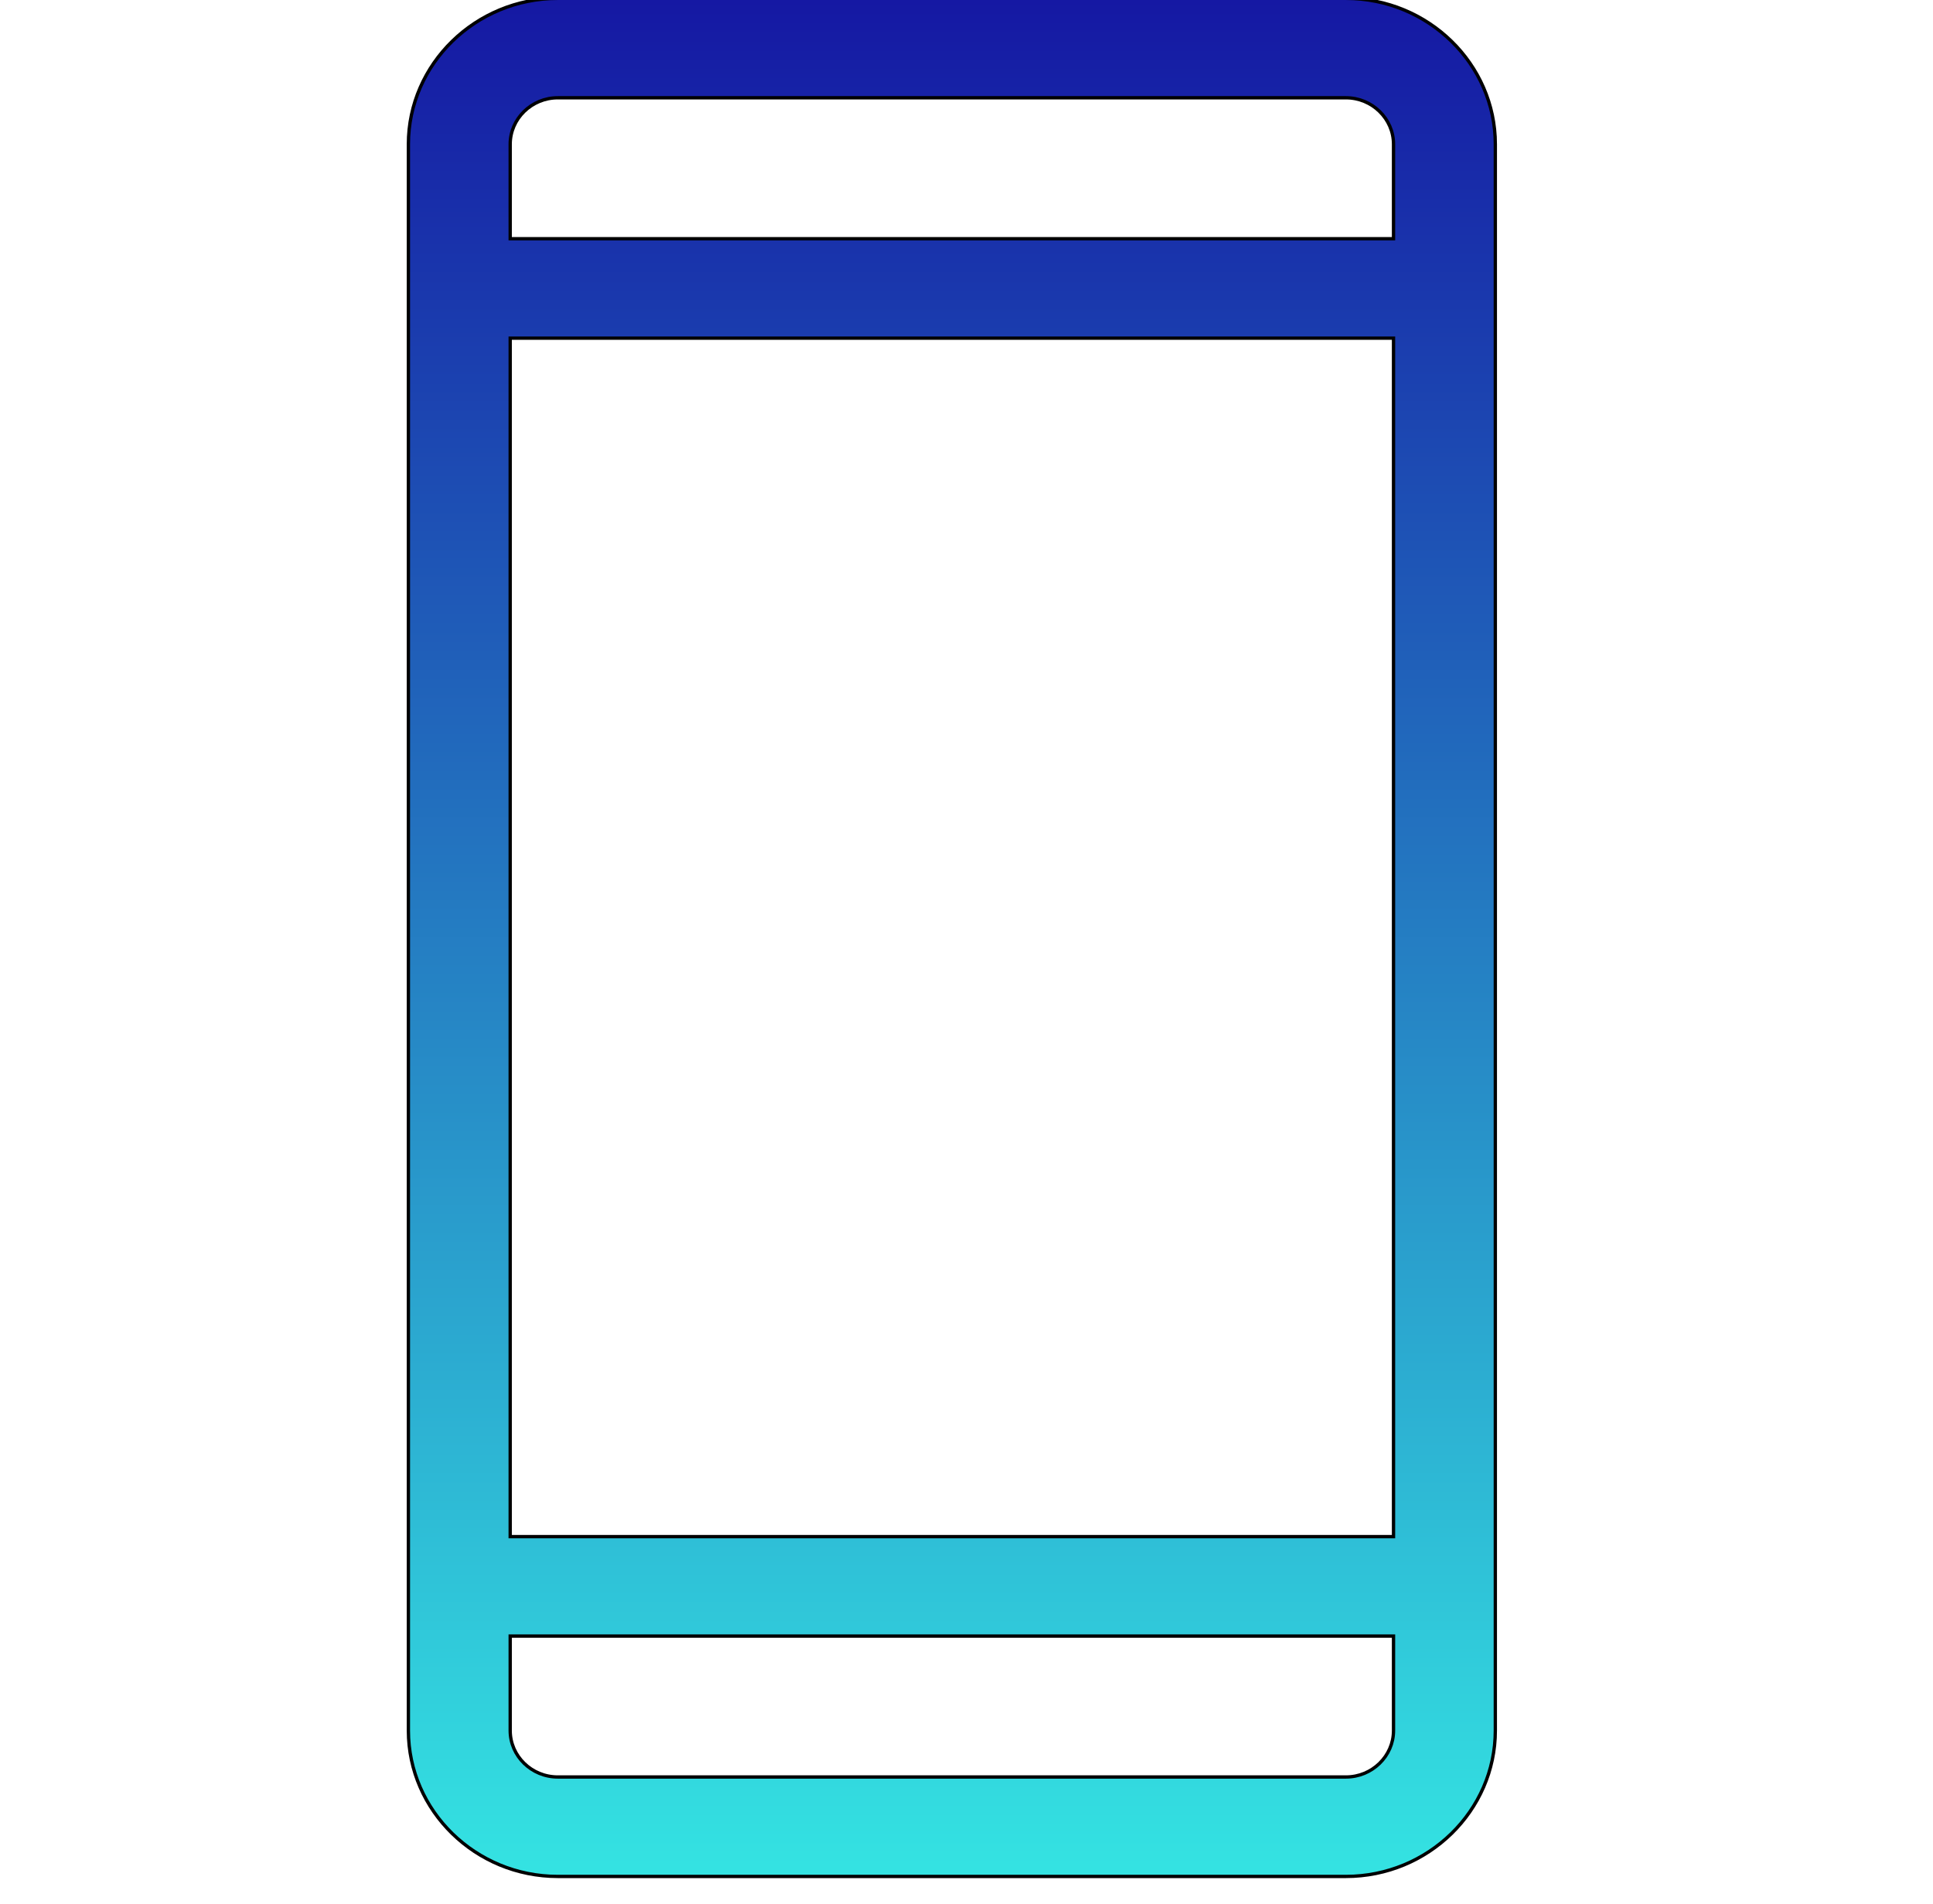 <svg width="66" height="65" viewBox="0 0 66 65" fill="none" xmlns="http://www.w3.org/2000/svg">
<g clip-path="url(#clip0_2183_1552)">
<path d="M45.955 -0.056L19.046 -0.056C16.241 -0.056 13.944 2.183 13.944 4.923L13.944 59.077C13.944 61.817 16.241 64.056 19.046 64.056L45.955 64.056C48.759 64.056 51.056 61.817 51.056 59.077L51.056 4.923C51.056 2.183 48.759 -0.056 45.955 -0.056ZM47.58 59.077C47.58 59.947 46.85 60.661 45.955 60.661L19.046 60.661C18.15 60.661 17.42 59.947 17.42 59.077L17.42 55.851L47.58 55.851L47.58 59.077ZM47.58 52.456L17.42 52.456L17.42 11.544L47.58 11.544L47.58 52.456ZM47.58 8.149L17.42 8.149L17.42 4.923C17.42 4.053 18.15 3.338 19.046 3.338L45.955 3.338C46.85 3.338 47.58 4.053 47.58 4.923L47.58 8.149Z" fill="url(#paint0_linear_2183_1552)" stroke="black" stroke-width="0.113"/>
</g>
<defs>
<linearGradient id="paint0_linear_2183_1552" x1="32.5" y1="1.98894e-09" x2="32.5" y2="64" gradientUnits="userSpaceOnUse">
<stop stop-color="#1518A3"/>
<stop offset="1" stop-color="#34E3E2"/>
</linearGradient>
<clipPath id="clip0_2183_1552">
<rect width="66" height="65" fill="white"/>
</clipPath>
</defs>
</svg>
